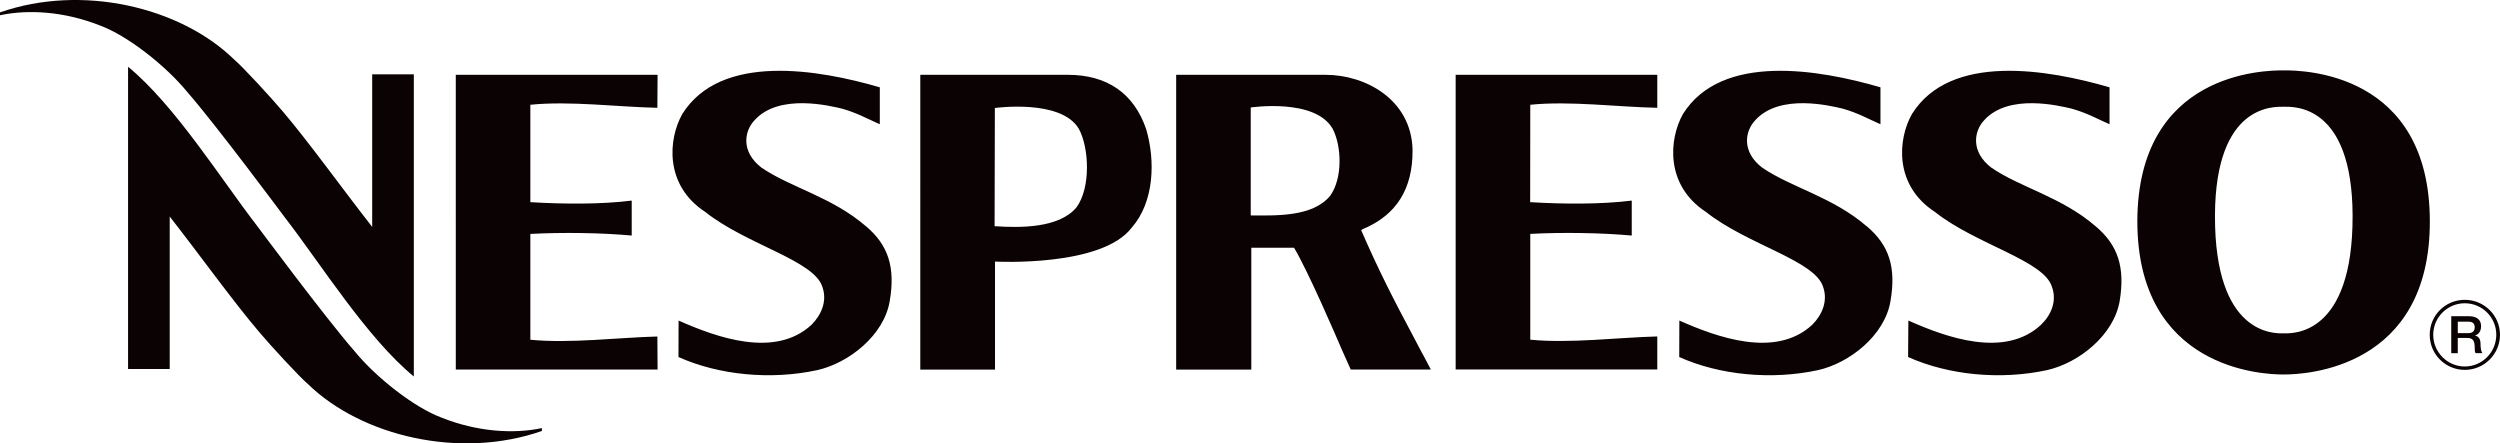 <?xml version="1.0" encoding="UTF-8"?>
<svg id="Vrstva_2" data-name="Vrstva 2" xmlns="http://www.w3.org/2000/svg" viewBox="0 0 478.46 84.84">
  <defs>
    <style>
      .cls-1 {
        fill: #0a0203;
      }
    </style>
  </defs>
  <g id="Layer_1" data-name="Layer 1">
    <path class="cls-1" d="M278.59,14.32h38.59v6.31c-7.44-.14-16.72-1.36-24.31-.58,0,0-.02,17.44-.02,18.64,6.24.38,13.56.44,19.44-.3v6.69c-5.75-.53-13.26-.64-19.42-.32v20.25c7.59.75,16.87-.43,24.31-.62v6.32h-38.59V14.32ZM272.29,67.78c.06.11.11.21.17.32l1.38,2.62h-15.33l-1.7-3.8c-.87-2.03-6.42-14.96-9.15-19.51h-8.18v23.32h-14.38V14.32h28.61c7.64,0,16.38,4.73,16.63,14.31.09,7.81-3.37,12.32-8.59,14.8-.98.46-.9.36-1.25.6,3.29,7.59,6.29,13.45,10.03,20.44l1.75,3.32M254.56,37.49c2.43-3.34,2.23-9.55.48-12.86-3.38-5.9-15.67-4.06-15.67-4.06v20.66c4.83.02,11.81.32,15.19-3.74M204.37,14.32c7.52,0,12.65,3.53,15,10.43,1.77,6.07,1.53,13.9-2.77,18.81-5.76,7.62-26.17,6.5-26.17,6.5v3.86s0,16.82,0,16.82h-14.3V14.32h28.23M205.99,39.73c2.86-3.84,2.41-11.61.48-15.07-3.36-5.77-16.07-3.99-16.07-3.99l-.05,22.62c4.91.33,12.29.39,15.64-3.56M35.93,17.71c-4.23-5.2-11.58-10.89-16.71-12.8C12.36,2.18,5.4,1.76,0,2.92v-.55C15.71-3.12,34.53,1.36,44.79,11.37c1.59,1.33,7.18,7.39,9.35,9.98,4.92,5.78,11.49,14.92,17.09,22.07V14.23h7.97v57.82c-8.92-7.29-17.94-21.74-24.69-30.44,0,0-13.11-17.64-18.58-23.9M84.49,79.92c6.86,2.74,13.82,3.16,19.22,2.01v.55c-15.71,5.49-34.53,1-44.79-8.99-1.59-1.34-7.18-7.4-9.35-9.99-4.92-5.77-11.49-14.91-17.09-22.06v29.18h-7.97V12.78c8.92,7.29,17.95,21.74,24.69,30.44,0,0,13.11,17.64,18.58,23.9,4.23,5.2,11.58,10.9,16.71,12.8M125.81,20.63c-7.4-.14-16.69-1.36-24.31-.58v18.64c6.22.38,13.57.44,19.4-.3v6.69c-5.73-.53-13.22-.64-19.4-.31v20.25c7.61.75,16.9-.43,24.31-.62l.04,6.32h-38.62V14.32h38.62l-.04,6.31M165.75,43.31c4.27,3.62,5.63,7.84,4.53,14.31-1.09,6.56-7.84,11.87-13.88,13.22-8.79,1.9-18.71,1-26.55-2.51l.02-6.98c7.24,3.21,18.45,7.29,25.45.8,1.86-1.87,3.05-4.52,2.06-7.28-1.61-5.05-14.53-8.05-22.41-14.31-7.81-5.1-7.11-13.9-4.39-18.74,7.38-11.77,26.1-8.52,37.8-5.11v7.07c-2.76-1.23-4.31-2.14-7.2-2.98-2.28-.53-12.1-3.01-16.79,2.23-1.99,2.11-2.59,6.02,1.33,9.04,5.58,3.83,13.51,5.61,20.03,11.25M437.07,13.47c3.76-.03,27.92.37,27.96,28.84.07,28.26-23.82,29.38-27.96,29.36-4.15.03-28.02-1.1-28.02-29.36.1-28.47,24.28-28.87,28.02-28.84M437.16,63.8c1.6,0,13.17.49,13.09-22.58-.09-21.39-11.31-20.79-13.17-20.79-1.85,0-13.08-.6-13.17,20.79-.08,23.07,11.48,22.58,13.05,22.58h.21M473.67,64.24c.43.05,1.06.4,1.06,1.49,0,.84.1,1.58.38,1.86h-1.32c-.17-.27-.17-.68-.17-1.01,0-1.31-.29-1.9-1.43-1.9h-1.81v2.92h-1.25v-7.08h3.41c1.53,0,2.3.73,2.3,1.9,0,1.39-.93,1.71-1.16,1.8v.02M472.39,63.76c.81,0,1.23-.41,1.23-1.13,0-.88-.61-1.07-1.23-1.07h-2.01v2.2h2.01M357.28,43.31c4.27,3.62,5.64,7.84,4.53,14.31-1.08,6.56-7.84,11.87-13.88,13.22-8.8,1.9-18.72,1-26.55-2.51l.02-6.98c7.24,3.21,18.45,7.29,25.44.8,1.86-1.87,3.05-4.52,2.06-7.28-1.61-5.05-14.53-8.05-22.41-14.31-7.81-5.1-7.11-13.9-4.4-18.74,7.39-11.77,26.11-8.52,37.8-5.11v7.07c-2.76-1.23-4.3-2.14-7.19-2.98-2.28-.53-12.09-3.01-16.79,2.23-1.99,2.11-2.6,6.02,1.33,9.04,5.58,3.83,13.51,5.61,20.03,11.25M471.72,57.38c3.72,0,6.74,3,6.74,6.69s-3.02,6.72-6.74,6.72-6.71-3-6.71-6.72,3-6.69,6.71-6.69M471.72,70.14c3.33,0,6.03-2.73,6.03-6.07s-2.7-6.03-6.03-6.03-6.04,2.71-6.04,6.03,2.71,6.07,6.04,6.07M401.08,43.31c4.28,3.62,5.65,7.84,4.59,14.31-1.13,6.56-7.86,11.87-13.92,13.22-8.81,1.9-18.72,1-26.57-2.51l.05-6.98c7.22,3.21,18.44,7.29,25.4.8,1.92-1.87,3.09-4.52,2.07-7.28-1.57-5.05-14.49-8.05-22.39-14.31-7.84-5.1-7.13-13.9-4.39-18.74,7.37-11.77,26.08-8.52,37.81-5.11v7.07c-2.75-1.23-4.31-2.14-7.22-2.98-2.29-.53-12.09-3.01-16.79,2.23-1.97,2.11-2.56,6.02,1.37,9.04,5.55,3.83,13.49,5.61,19.99,11.25"/>
  </g>
</svg>